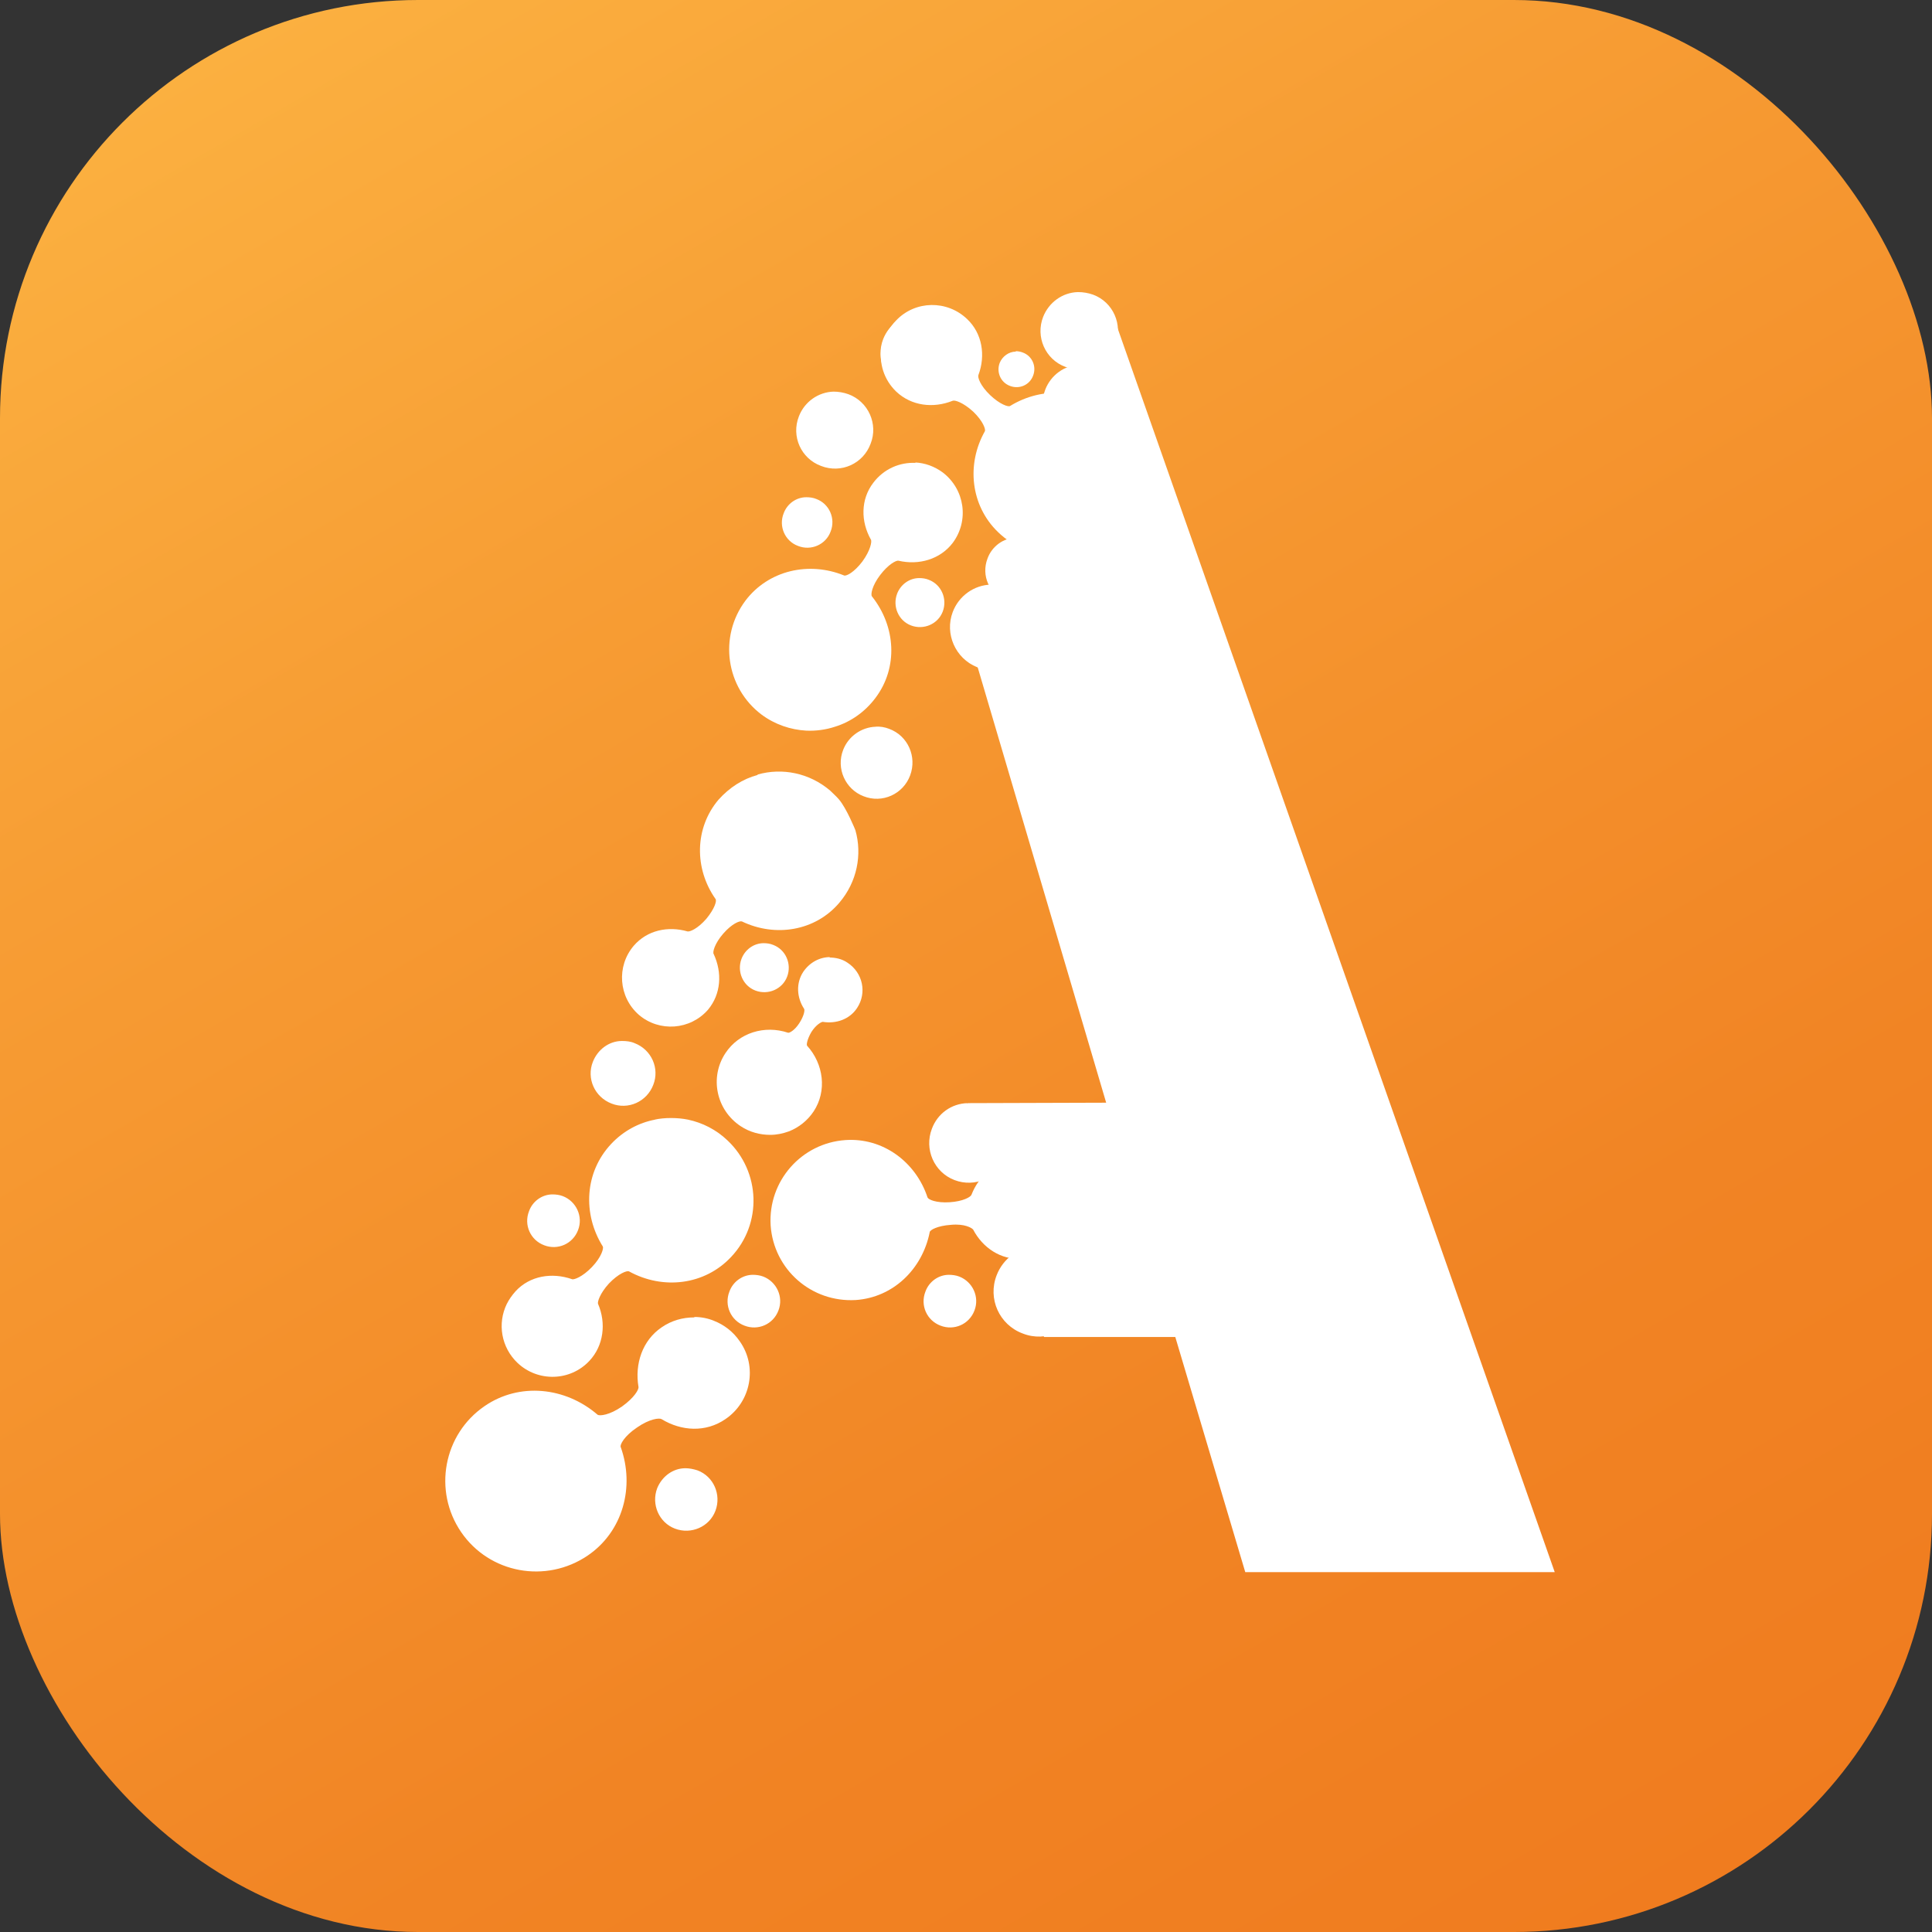 <?xml version="1.0" encoding="UTF-8"?> <svg xmlns="http://www.w3.org/2000/svg" xmlns:xlink="http://www.w3.org/1999/xlink" id="Layer_1" data-name="Layer 1" viewBox="0 0 44.45 44.45"><rect x="0" y="0" width="44.45" height="44.45" fill="#333333" stroke="none"/><defs><style> .cls-1 { fill: url(#linear-gradient); } .cls-2 { fill: #fff; } </style><linearGradient id="linear-gradient" x1="8.81" y1="-1.01" x2="35.64" y2="45.46" gradientUnits="userSpaceOnUse"><stop offset="0" stop-color="#fbb040"></stop><stop offset=".28" stop-color="#f79d34"></stop><stop offset=".73" stop-color="#f18424"></stop><stop offset="1" stop-color="#f07c1f"></stop></linearGradient></defs><rect class="cls-1" width="44.45" height="44.45" rx="9.62" ry="9.62"></rect><g><path class="cls-2" d="M19.18,9.01c-.35.01-.67.23-.8.57-.18.46.05.97.51,1.14.46.18.97-.05,1.14-.51.18-.45-.05-.97-.51-1.14-.11-.04-.23-.06-.35-.06Z"></path><path class="cls-2" d="M21.12,7.23c-.36.01-.67.24-.8.57-.18.46.05.98.51,1.15.46.18.98-.05,1.15-.51.18-.46-.05-.98-.51-1.15-.11-.04-.23-.06-.35-.06Z"></path><path class="cls-2" d="M24.8,6.72c-.36.01-.67.24-.8.57-.18.46.05.98.51,1.15.46.18.98-.05,1.15-.51.18-.46-.05-.98-.51-1.15-.11-.04-.23-.06-.35-.06Z"></path><path class="cls-2" d="M24.85,8.39c-.36.01-.67.24-.8.57-.18.46.05.98.51,1.15.46.18.98-.05,1.15-.51.18-.46-.05-.98-.51-1.15-.11-.04-.23-.06-.35-.06Z"></path><path class="cls-2" d="M22.8,13.45c-.39.01-.74.26-.88.63-.19.5.06,1.07.56,1.27.5.2,1.07-.06,1.27-.56.19-.5-.06-1.07-.56-1.27-.12-.05-.25-.07-.38-.06Z"></path><path class="cls-2" d="M23.39,12.37c-.3,0-.57.2-.67.48-.15.39.04.82.43.97.39.15.82-.04.97-.43.15-.39-.04-.82-.43-.97-.09-.04-.19-.05-.29-.05Z"></path><polygon class="cls-2" points="25.6 7.23 22.49 15.34 22.49 15.34 25.45 25.37 22.26 25.38 24.02 30.76 27.04 30.76 28.65 36.17 35.77 36.17 25.6 7.23"></polygon><path class="cls-2" d="M21.07,10.65c-.37-.02-.74.14-.98.46-.29.38-.29.89-.05,1.31.02.04-.01.24-.2.5-.19.25-.37.34-.42.32-.81-.33-1.74-.12-2.27.58-.62.83-.45,2,.37,2.62.31.23.67.35,1.03.37.22.01.45-.02.66-.09h0c.36-.11.69-.34.93-.66.53-.7.47-1.65-.08-2.34-.03-.04,0-.24.19-.49.19-.25.37-.34.42-.33.47.11.96-.03,1.25-.41.38-.51.28-1.23-.23-1.62-.19-.14-.41-.22-.64-.23Z"></path><path class="cls-2" d="M19.1,22.02c-.24,0-.47.12-.62.34-.17.26-.15.59.02.85.02.03,0,.16-.11.33-.11.17-.23.23-.26.22-.54-.18-1.13,0-1.44.47-.37.56-.21,1.31.35,1.68.21.14.45.2.68.2.15,0,.29-.03.43-.08h0c.23-.09.43-.25.57-.46.31-.47.23-1.09-.15-1.51-.02-.02,0-.15.1-.32.11-.17.23-.23.26-.23.31.05.62-.06.79-.32.23-.35.13-.81-.22-1.04-.13-.09-.28-.12-.42-.12Z"></path><path class="cls-2" d="M20.28,7.98c-.06.37.05.75.34,1.03.35.33.85.39,1.3.21.05-.02.24.04.47.25.23.22.29.41.27.45-.43.76-.33,1.71.3,2.32.74.72,1.93.7,2.65-.05.27-.28.43-.62.5-.97.04-.22.04-.45,0-.67h0c-.07-.37-.25-.72-.54-1-.63-.61-1.58-.67-2.33-.21-.04.03-.24-.04-.46-.25-.23-.22-.29-.41-.27-.46.17-.45.09-.96-.26-1.29-.46-.44-1.19-.43-1.63.03-.17.17-.27.38-.31.6Z"></path><path class="cls-2" d="M18.55,11.44c-.23,0-.44.15-.52.37-.12.3.03.64.33.75.3.12.64-.03.75-.33.12-.3-.03-.64-.33-.75-.07-.03-.15-.04-.23-.04Z"></path><path class="cls-2" d="M21.15,13.3h0c-.23,0-.43.15-.51.36-.11.29.03.62.32.73.29.11.62-.03.73-.32.11-.29-.03-.62-.32-.73-.07-.03-.15-.04-.22-.04Z"></path><path class="cls-2" d="M17.57,21.7h0c-.23,0-.43.15-.51.36-.11.29.03.62.32.73.29.11.62-.03.73-.32.11-.29-.03-.62-.32-.73-.07-.03-.15-.04-.22-.04Z"></path><path class="cls-2" d="M15.77,33.78c-.29,0-.54.19-.65.46-.14.37.04.79.41.93.37.14.79-.04.93-.41.14-.37-.04-.79-.41-.93-.09-.03-.19-.05-.28-.05Z"></path><path class="cls-2" d="M20.15,16.72c-.33.01-.63.22-.75.53-.17.43.05.91.47,1.07.43.17.91-.05,1.07-.48.16-.43-.05-.91-.48-1.07-.1-.04-.21-.06-.32-.05Z"></path><path class="cls-2" d="M17.43,17.83c-.34.09-.65.29-.9.57-.55.65-.56,1.58-.07,2.28.04.04-.02.23-.21.46-.2.23-.38.3-.43.29-.45-.13-.93-.03-1.24.33-.4.47-.35,1.18.12,1.59.47.4,1.18.35,1.59-.12.3-.36.33-.85.13-1.28-.03-.04.02-.24.22-.47.2-.23.38-.3.43-.28.77.37,1.69.22,2.24-.43.41-.48.53-1.11.37-1.67h0s-.2-.5-.38-.71h0c-.06-.07-.13-.13-.2-.2-.48-.41-1.11-.53-1.67-.37Z"></path><path class="cls-2" d="M24.48,28.3c.08-.17.11-.35.1-.55-.01-.18-.06-.34-.15-.49h0s-.05-.09-.09-.13c-.22-.29-.58-.47-.97-.44-.47.03-.85.36-1.02.8-.02.05-.19.15-.5.17-.31.02-.49-.06-.51-.11-.27-.82-1.03-1.38-1.89-1.32-1.01.07-1.78.94-1.72,1.96.07,1.02.94,1.78,1.96,1.72.86-.06,1.53-.71,1.7-1.56,0-.05.18-.15.49-.17.31-.03.48.07.51.11.22.42.64.7,1.11.67.43-.03.79-.29.96-.66Z"></path><path class="cls-2" d="M14.31,23.95c-.3,0-.56.2-.67.48-.15.38.04.81.43.96.38.15.81-.04.96-.43.15-.38-.04-.81-.43-.96-.09-.04-.19-.05-.29-.05Z"></path><path class="cls-2" d="M15.07,25.76c-.37.07-.73.26-1.01.56-.61.65-.66,1.61-.19,2.36.02.04-.03.24-.25.47-.22.23-.42.3-.46.28-.46-.16-.97-.08-1.3.28-.08.09-.15.19-.2.29h0c-.22.45-.13,1,.25,1.36.47.44,1.21.42,1.65-.05.33-.35.39-.87.2-1.31-.02-.04.04-.24.25-.47.22-.23.41-.3.46-.28.78.43,1.74.32,2.35-.33.72-.76.68-1.96-.08-2.68-.26-.25-.58-.41-.91-.48-.24-.05-.55-.05-.77,0Z"></path><path class="cls-2" d="M12.71,27.48c-.24,0-.46.16-.54.39-.12.31.03.66.35.78.31.12.66-.03.78-.35.12-.31-.04-.66-.35-.78-.08-.03-.16-.04-.24-.04Z"></path><path class="cls-2" d="M17.32,29.33c-.24,0-.46.16-.54.39-.12.31.03.66.35.78.31.12.66-.03.78-.35.12-.31-.04-.66-.35-.78-.08-.03-.16-.04-.24-.04Z"></path><path class="cls-2" d="M21.83,29.33c-.24,0-.46.16-.54.39-.12.31.03.66.35.78.31.12.66-.03.78-.35.12-.31-.04-.66-.35-.78-.08-.03-.16-.04-.24-.04Z"></path><path class="cls-2" d="M23.37,8.09c-.16,0-.31.11-.37.26-.08.21.02.45.24.53.21.08.45-.02.53-.24.08-.21-.02-.45-.24-.53-.05-.02-.11-.03-.16-.03Z"></path><path class="cls-2" d="M22.26,25.38c-.37.01-.69.24-.82.59-.18.47.05,1,.52,1.18.47.18,1-.05,1.18-.52.18-.47-.05-1-.53-1.18-.11-.04-.24-.06-.36-.06Z"></path><path class="cls-2" d="M23.86,28.68c-.42.01-.78.27-.93.66-.21.54.06,1.14.6,1.34.53.21,1.14-.06,1.34-.59.21-.54-.06-1.14-.6-1.34-.13-.05-.27-.07-.41-.07Z"></path><path class="cls-2" d="M15.97,30.31c-.26,0-.52.07-.75.23-.44.3-.62.84-.53,1.37.01.06-.1.25-.38.45-.29.2-.51.22-.56.19-.74-.64-1.8-.75-2.6-.2h0c-.95.65-1.19,1.95-.54,2.9.65.95,1.95,1.19,2.91.54.81-.55,1.09-1.58.76-2.5-.02-.05.08-.25.38-.45.29-.2.51-.22.56-.19.46.28,1.02.31,1.47,0,.59-.4.74-1.21.33-1.79-.15-.22-.36-.38-.59-.47-.14-.06-.3-.09-.45-.09Z"></path></g></svg> 